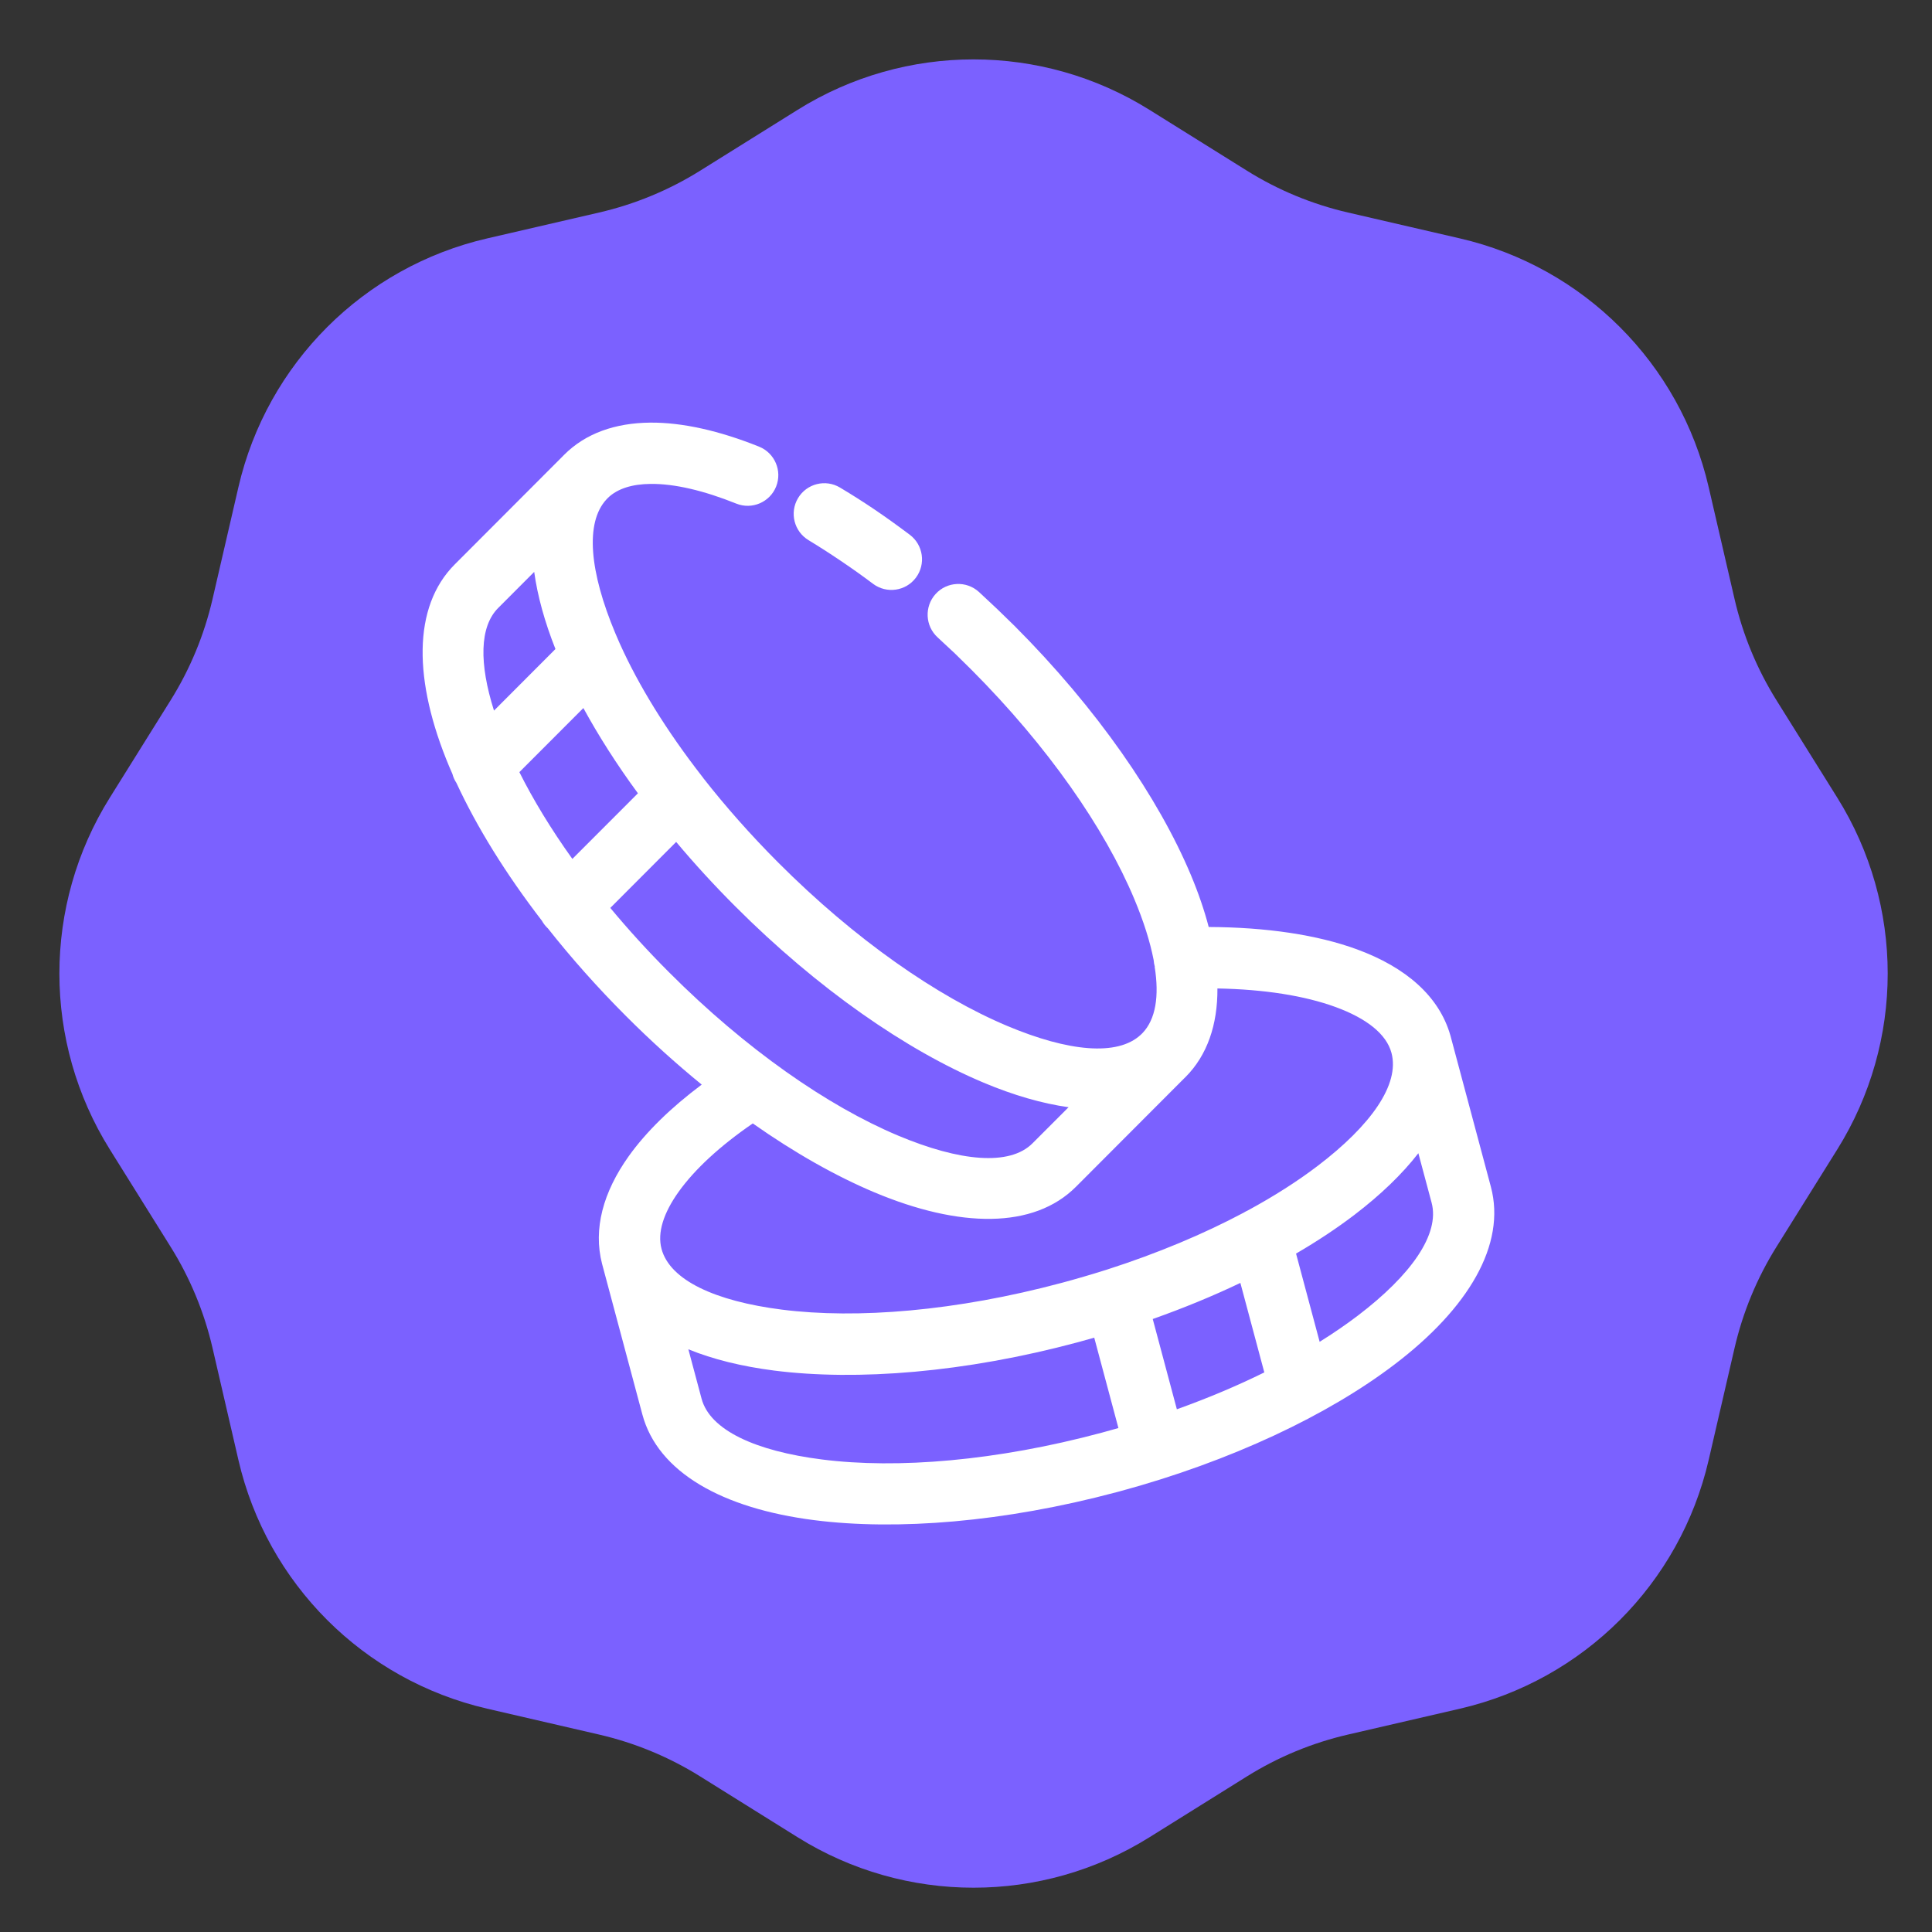 <svg width="64" height="64" viewBox="0 0 64 64" fill="none" xmlns="http://www.w3.org/2000/svg">
<rect x="0" y="0" width="64" height="64" fill="#333333" stroke="none"/>
<g clip-path="url(#clip0_4377_200)">
<path d="M26.425 3.637C29.989 1.411 34.511 1.411 38.075 3.637L41.306 5.654C42.337 6.298 43.468 6.766 44.653 7.04L48.364 7.898C52.458 8.845 55.655 12.042 56.602 16.137L57.46 19.847C57.734 21.032 58.202 22.163 58.846 23.194L60.863 26.425C63.089 29.989 63.089 34.511 60.863 38.075L58.846 41.306C58.202 42.337 57.734 43.468 57.46 44.653L56.602 48.364C55.655 52.458 52.458 55.655 48.364 56.602L44.653 57.46C43.468 57.734 42.337 58.202 41.306 58.846L38.075 60.863C34.511 63.089 29.989 63.089 26.425 60.863L23.194 58.846C22.163 58.202 21.032 57.734 19.847 57.46L16.137 56.602C12.042 55.655 8.845 52.458 7.898 48.364L7.04 44.653C6.766 43.468 6.298 42.337 5.654 41.306L3.637 38.075C1.411 34.511 1.411 29.989 3.637 26.425L5.654 23.194C6.298 22.163 6.766 21.032 7.04 19.847L7.898 16.137C8.845 12.042 12.042 8.845 16.137 7.898L19.847 7.04C21.032 6.766 22.163 6.298 23.194 5.654L26.425 3.637Z" fill="#7B61FF"/>
<path d="M38.255 32.026C38.235 31.954 38.222 31.88 38.216 31.802C38.098 31.194 37.882 30.512 37.574 29.778C36.598 27.449 34.719 24.73 32.172 22.178L31.628 21.643L31.061 21.115C30.646 20.737 30.616 20.093 30.993 19.677C31.369 19.262 32.013 19.231 32.428 19.609L33.027 20.169L33.61 20.736C36.345 23.476 38.378 26.431 39.451 28.989C39.699 29.581 39.896 30.156 40.04 30.708C41.954 30.716 43.639 30.968 44.947 31.447C46.572 32.042 47.677 33.004 48.046 34.301L48.054 34.327L48.06 34.352L49.387 39.313C49.899 41.228 48.643 43.338 46.2 45.196C44.003 46.87 40.786 48.405 37.073 49.408L36.981 49.432C33.264 50.424 29.712 50.706 26.973 50.357C23.93 49.97 21.792 48.771 21.279 46.856L19.952 41.895L19.945 41.87C19.645 40.711 19.979 39.492 20.827 38.301C21.401 37.497 22.223 36.693 23.245 35.929C22.396 35.236 21.549 34.472 20.723 33.644C19.779 32.698 18.917 31.726 18.151 30.755L18.124 30.729C18.054 30.659 17.997 30.583 17.951 30.5C16.748 28.938 15.789 27.383 15.12 25.936C15.058 25.843 15.014 25.741 14.987 25.638L14.88 25.391C13.693 22.559 13.661 20.102 15.063 18.698L18.644 15.111L18.687 15.067C19.397 14.355 20.376 14.011 21.539 14C22.601 13.991 23.831 14.268 25.145 14.796C25.665 15.005 25.918 15.597 25.71 16.118C25.502 16.638 24.91 16.891 24.391 16.683C23.313 16.25 22.347 16.022 21.555 16.03C20.948 16.035 20.462 16.183 20.144 16.487L20.139 16.492L20.125 16.508L20.09 16.543C19.372 17.318 19.534 18.95 20.381 20.972C20.424 21.073 20.467 21.177 20.514 21.28L20.524 21.303V21.304L20.535 21.327L20.538 21.334C21.156 22.707 22.075 24.2 23.246 25.706L23.294 25.768L23.297 25.775C24.031 26.712 24.863 27.655 25.781 28.575C28.329 31.127 31.043 33.009 33.368 33.986C35.387 34.835 37.017 34.997 37.789 34.278L37.825 34.243L37.843 34.225L37.847 34.222C38.284 33.765 38.405 32.999 38.25 32.025L38.255 32.026ZM38.186 43.694L38.985 46.684C40.021 46.313 40.992 45.902 41.882 45.463L41.089 42.498C40.185 42.93 39.212 43.331 38.186 43.694ZM37.049 47.306L36.248 44.312C36.067 44.364 35.884 44.414 35.7 44.465C31.963 45.468 28.396 45.751 25.646 45.402C24.576 45.265 23.618 45.03 22.803 44.697L23.241 46.335C23.52 47.375 25.023 48.067 27.227 48.347C29.726 48.666 33.014 48.394 36.499 47.459L36.509 47.456C36.69 47.407 36.87 47.357 37.049 47.306ZM41.197 40.172C41.242 40.144 41.289 40.118 41.339 40.096C42.205 39.626 42.98 39.131 43.648 38.623C45.417 37.277 46.373 35.922 46.095 34.881C45.927 34.249 45.263 33.733 44.245 33.36C43.216 32.983 41.876 32.773 40.329 32.744C40.336 33.944 39.994 34.956 39.268 35.683L39.223 35.726L35.643 39.313C34.241 40.717 31.79 40.684 28.961 39.496C27.693 38.962 26.326 38.192 24.937 37.215C23.856 37.958 23.016 38.73 22.48 39.481C21.981 40.18 21.77 40.831 21.914 41.371C22.192 42.411 23.696 43.103 25.9 43.383C28.395 43.7 31.68 43.43 35.163 42.498L35.175 42.495C35.665 42.363 36.143 42.223 36.612 42.075L36.622 42.072L36.63 42.07L36.679 42.054C38.349 41.518 39.878 40.874 41.199 40.171L41.197 40.172ZM42.933 41.526L43.715 44.449C44.169 44.167 44.59 43.877 44.977 43.584C46.747 42.237 47.702 40.883 47.424 39.841L46.985 38.202C46.445 38.899 45.731 39.583 44.873 40.239C44.295 40.68 43.645 41.112 42.934 41.526H42.933ZM22.399 27.89L20.217 30.076C20.811 30.791 21.461 31.506 22.161 32.206C24.708 34.758 27.423 36.64 29.748 37.617C31.798 38.478 33.446 38.633 34.204 37.873L35.398 36.678C34.527 36.557 33.579 36.283 32.586 35.866C30.032 34.793 27.084 32.757 24.347 30.015C23.651 29.318 23 28.607 22.399 27.89ZM18.961 28.452L21.132 26.279C20.431 25.324 19.826 24.373 19.325 23.455L17.205 25.578C17.668 26.502 18.257 27.47 18.961 28.454V28.452ZM16.363 23.541L18.4 21.5C18.043 20.6 17.806 19.741 17.696 18.945L16.503 20.14C15.881 20.763 15.872 21.987 16.364 23.539L16.363 23.541ZM26.785 17.894C26.305 17.606 26.148 16.982 26.436 16.501C26.723 16.02 27.346 15.863 27.826 16.151C28.229 16.391 28.616 16.638 28.985 16.888C29.338 17.127 29.722 17.402 30.137 17.714C30.585 18.05 30.676 18.687 30.341 19.136C30.005 19.585 29.37 19.675 28.921 19.34C28.592 19.091 28.233 18.836 27.849 18.577C27.47 18.321 27.114 18.093 26.785 17.895L26.785 17.894Z" fill="white"/>
</g>
<defs>
<clipPath id="clip0_4377_200">
<rect width="64" height="64" rx="10" fill="white"/>
</clipPath>
</defs>
</svg>
